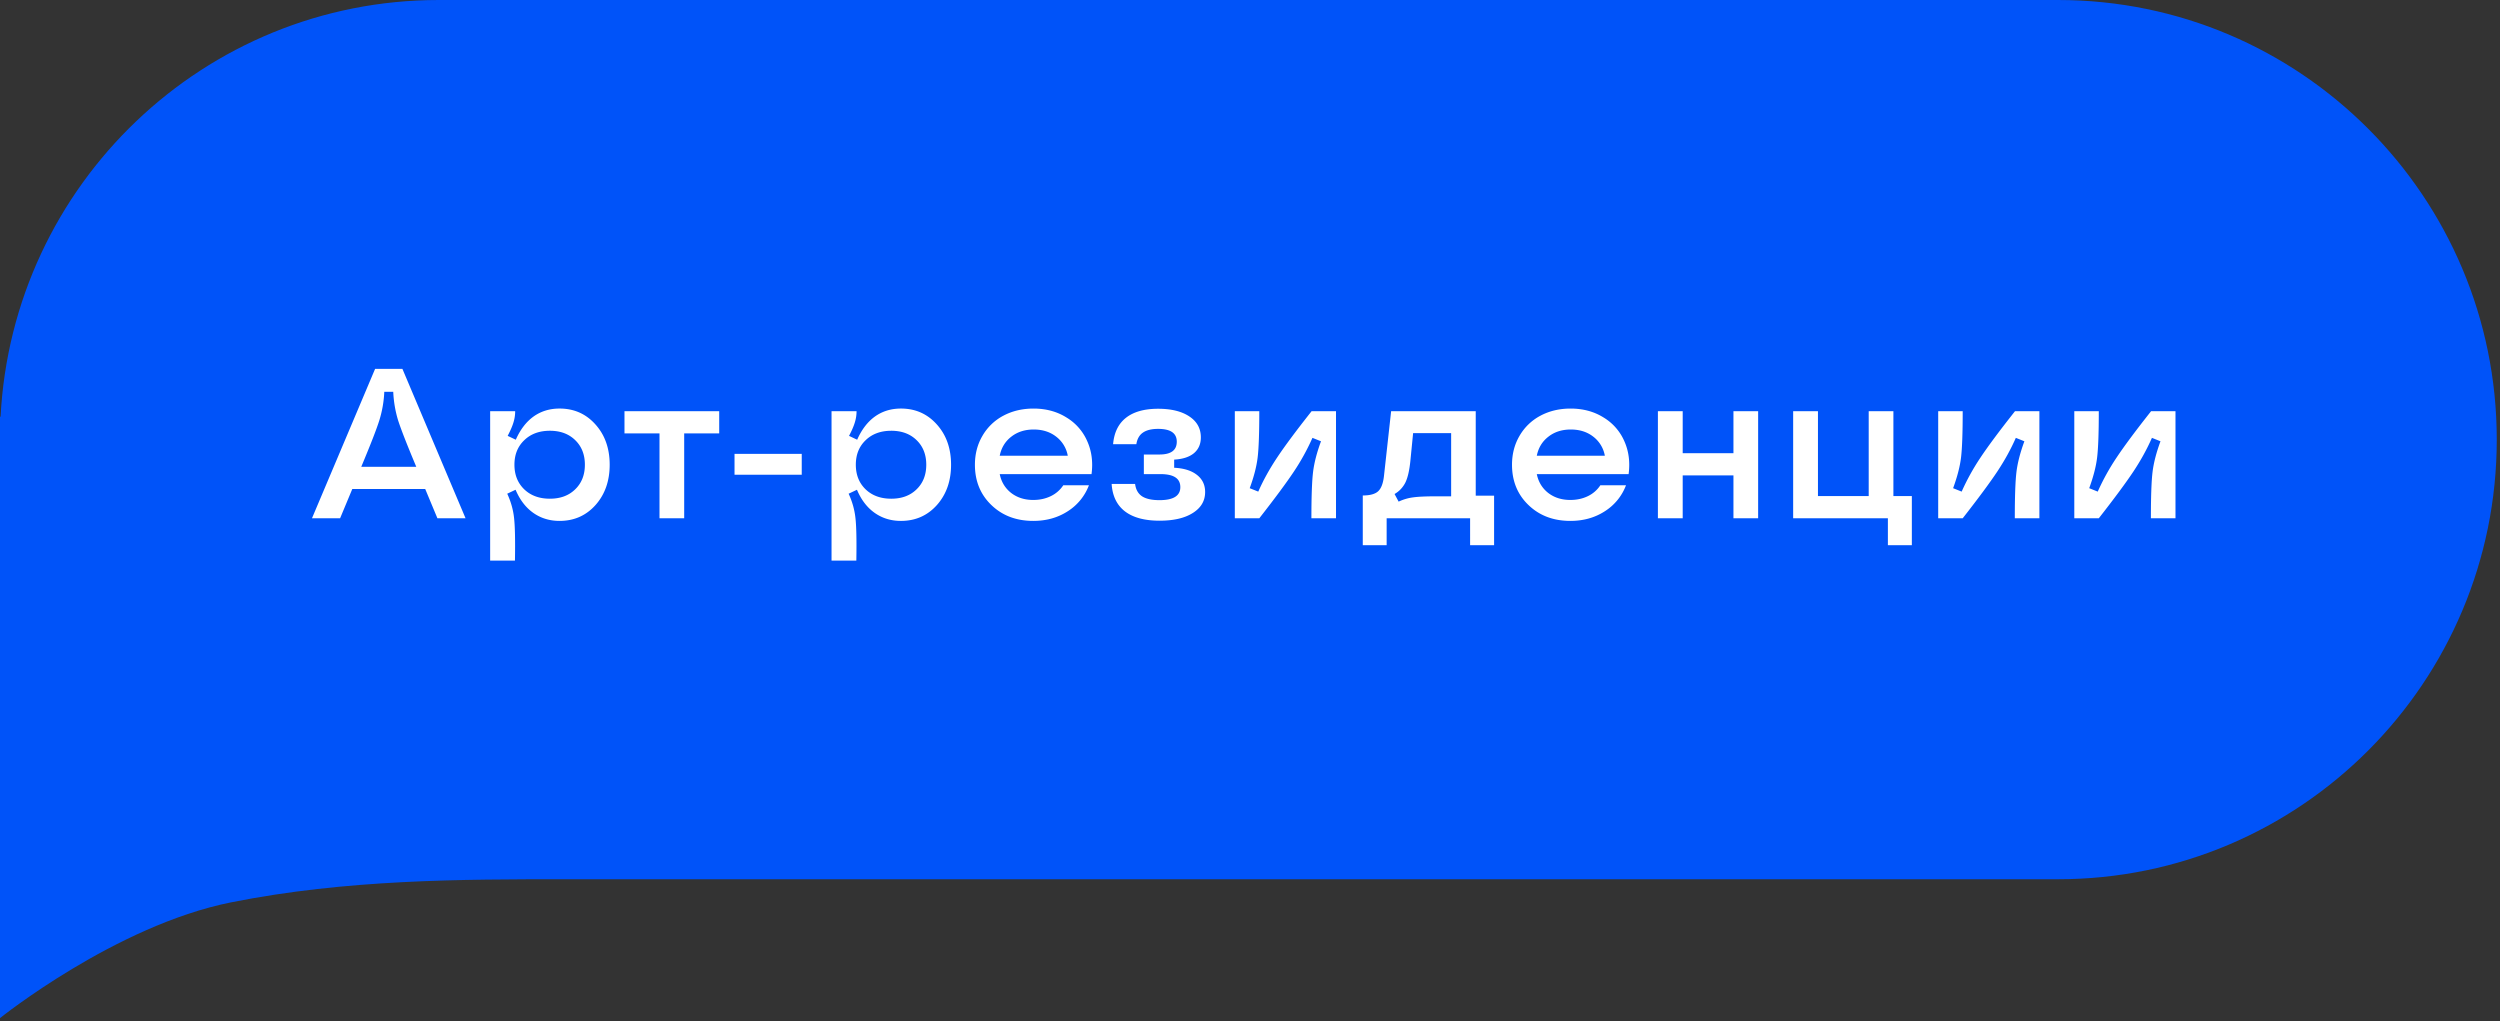 <?xml version="1.0" encoding="UTF-8"?> <svg xmlns="http://www.w3.org/2000/svg" width="164" height="67" fill="none"><rect width="100%" height="100%" fill="#333333" stroke="none"/> <path fill="#0053F9" fill-rule="evenodd" d="M0 28.84V27.32l.038.027C.813 12.113 13.388 0 28.788 0H135c15.899 0 28.788 12.912 28.788 28.84 0 15.927-12.889 28.839-28.788 28.839H37.121c-6.818 0-14.394 0-21.97 1.517C7.576 60.715 0 66.787 0 66.787V28.839Z" clip-rule="evenodd"></path> <path fill="#fff" d="M22.31 34h-1.845l4.142-9.803h1.791L30.541 34h-1.846l-.8-1.92H23.11l-.8 1.92Zm1.388-3.377h3.61c-.616-1.467-1.014-2.488-1.197-3.063a7.554 7.554 0 0 1-.314-1.859h-.588a7.344 7.344 0 0 1-.321 1.86c-.178.574-.575 1.595-1.19 3.062Zm10.097-3.65c0 .26-.039.51-.116.752-.073.241-.199.53-.376.868l.533.253c.296-.67.686-1.178 1.169-1.525.487-.346 1.055-.52 1.702-.52.953 0 1.739.35 2.358 1.047.62.692.93 1.572.93 2.638 0 1.067-.31 1.949-.93 2.646-.62.693-1.405 1.039-2.358 1.039-.652 0-1.226-.176-1.723-.526-.496-.351-.884-.857-1.162-1.518l-.547.26c.237.515.386 1.036.445 1.565.063.524.084 1.465.061 2.823h-1.627v-9.802h1.64Zm2.276 1.285c-.692 0-1.253.207-1.681.622-.429.41-.643.946-.643 1.606 0 .661.214 1.199.643 1.614.428.41.989.615 1.681.615.688 0 1.242-.205 1.661-.615.424-.41.636-.948.636-1.614 0-.665-.212-1.203-.636-1.613-.419-.41-.973-.615-1.66-.615ZM43.263 34v-5.571h-2.297v-1.456h6.214v1.456h-2.297V34h-1.62Zm4.922-2.857v-1.368h4.409v1.368h-4.41Zm8.005-4.17c0 .26-.04.51-.117.752-.073.241-.198.53-.376.868l.533.253c.297-.67.686-1.178 1.17-1.525.487-.346 1.054-.52 1.702-.52.952 0 1.738.35 2.358 1.047.62.692.93 1.572.93 2.638 0 1.067-.31 1.949-.93 2.646-.62.693-1.406 1.039-2.358 1.039-.652 0-1.226-.176-1.723-.526-.497-.351-.884-.857-1.162-1.518l-.547.26c.237.515.385 1.036.444 1.565.064.524.085 1.465.062 2.823h-1.627v-9.802h1.64Zm2.276 1.285c-.693 0-1.253.207-1.682.622-.428.41-.642.946-.642 1.606 0 .661.214 1.199.642 1.614.429.41.99.615 1.682.615.688 0 1.242-.205 1.661-.615.424-.41.636-.948.636-1.614 0-.665-.212-1.203-.636-1.613-.42-.41-.973-.615-1.661-.615Zm9.317 5.913c-1.112 0-2.028-.346-2.748-1.04-.72-.692-1.08-1.574-1.08-2.645 0-.701.164-1.333.492-1.893a3.432 3.432 0 0 1 1.367-1.32c.588-.314 1.25-.471 1.983-.471.811 0 1.527.191 2.146.574a3.386 3.386 0 0 1 1.374 1.552c.297.656.392 1.38.288 2.174h-6.023c.105.514.356.927.752 1.237.397.305.88.458 1.45.458.423 0 .808-.084 1.154-.253a2.03 2.03 0 0 0 .814-.711h1.682a3.462 3.462 0 0 1-1.395 1.709c-.652.42-1.404.629-2.256.629Zm-2.201-4.273h4.464a2.019 2.019 0 0 0-.766-1.257c-.4-.31-.89-.465-1.47-.465-.578 0-1.068.157-1.47.472-.4.31-.653.726-.758 1.25Zm10.493 4.26c-.989 0-1.75-.206-2.283-.616-.529-.41-.818-1.01-.868-1.798h1.538c.045.37.198.64.458.814.26.168.64.252 1.141.252.912 0 1.368-.284 1.368-.854 0-.57-.433-.854-1.3-.854h-1.093v-1.286h1.025c.757 0 1.135-.28 1.135-.84 0-.561-.408-.841-1.223-.841-.433 0-.766.082-.998.246-.233.16-.376.412-.431.759h-1.525c.064-.761.345-1.338.841-1.73.502-.396 1.206-.595 2.113-.595.865 0 1.55.169 2.05.506.502.333.752.791.752 1.374 0 .433-.15.777-.45 1.032-.302.251-.734.392-1.3.424v.534c.643.032 1.142.189 1.497.471.356.278.534.652.534 1.121 0 .58-.27 1.037-.807 1.374-.533.338-1.258.506-2.174.506ZM86.028 34c0-1.431.037-2.445.11-3.042.073-.597.246-1.267.52-2.01l-.561-.225a14.69 14.69 0 0 1-1.21 2.2c-.488.735-1.247 1.76-2.277 3.077h-1.606v-7.027h1.606c0 1.43-.036 2.445-.109 3.042-.073.597-.246 1.267-.52 2.01l.561.225c.324-.734.731-1.472 1.224-2.215.492-.743 1.25-1.764 2.276-3.062h1.6V34h-1.614Zm3.37-1.497c.47 0 .805-.091 1.005-.273.2-.183.328-.51.383-.985l.472-4.272h5.55v5.544h1.204v3.247h-1.573V34h-5.475v1.764h-1.566v-3.261Zm2.085-.096.267.5c.314-.147.636-.24.964-.281.332-.046.852-.068 1.558-.068h.923v-4.143H92.7l-.178 1.805c-.063.629-.17 1.1-.32 1.415a1.767 1.767 0 0 1-.719.772Zm11.533 1.764c-1.112 0-2.028-.346-2.748-1.04-.72-.692-1.08-1.574-1.08-2.645 0-.701.164-1.333.492-1.893a3.436 3.436 0 0 1 1.367-1.32c.588-.314 1.249-.471 1.982-.471.811 0 1.527.191 2.147.574a3.39 3.39 0 0 1 1.374 1.552c.296.656.392 1.38.287 2.174h-6.023c.105.514.356.927.752 1.237.397.305.88.458 1.45.458.423 0 .809-.084 1.155-.253a2.03 2.03 0 0 0 .813-.711h1.682a3.456 3.456 0 0 1-1.395 1.709c-.651.42-1.403.629-2.255.629Zm-2.202-4.273h4.464a2.017 2.017 0 0 0-.765-1.257c-.401-.31-.891-.465-1.47-.465s-1.069.157-1.47.472c-.401.31-.654.726-.759 1.25Zm12.9 4.102v-2.816h-3.329V34h-1.627v-7.027h1.627v2.755h3.329v-2.755h1.62V34h-1.62Zm10.131 1.764V34h-6.214v-7.027h1.627v5.57h3.329v-5.57h1.62v5.57h1.21v3.22h-1.572ZM132.171 34c0-1.431.036-2.445.109-3.042.073-.597.246-1.267.52-2.01l-.561-.225c-.319.729-.722 1.463-1.21 2.2-.487.735-1.246 1.76-2.276 3.077h-1.607v-7.027h1.607c0 1.43-.037 2.445-.109 3.042-.073.597-.247 1.267-.52 2.01l.561.225a14.88 14.88 0 0 1 1.223-2.215c.492-.743 1.251-1.764 2.277-3.062h1.599V34h-1.613Zm8.928 0c0-1.431.036-2.445.109-3.042.073-.597.246-1.267.52-2.01l-.561-.225c-.319.729-.722 1.463-1.21 2.2-.488.735-1.246 1.76-2.276 3.077h-1.607v-7.027h1.607c0 1.43-.037 2.445-.11 3.042-.073.597-.246 1.267-.519 2.01l.56.225a14.98 14.98 0 0 1 1.224-2.215c.492-.743 1.251-1.764 2.276-3.062h1.6V34h-1.613Z"></path> </svg> 